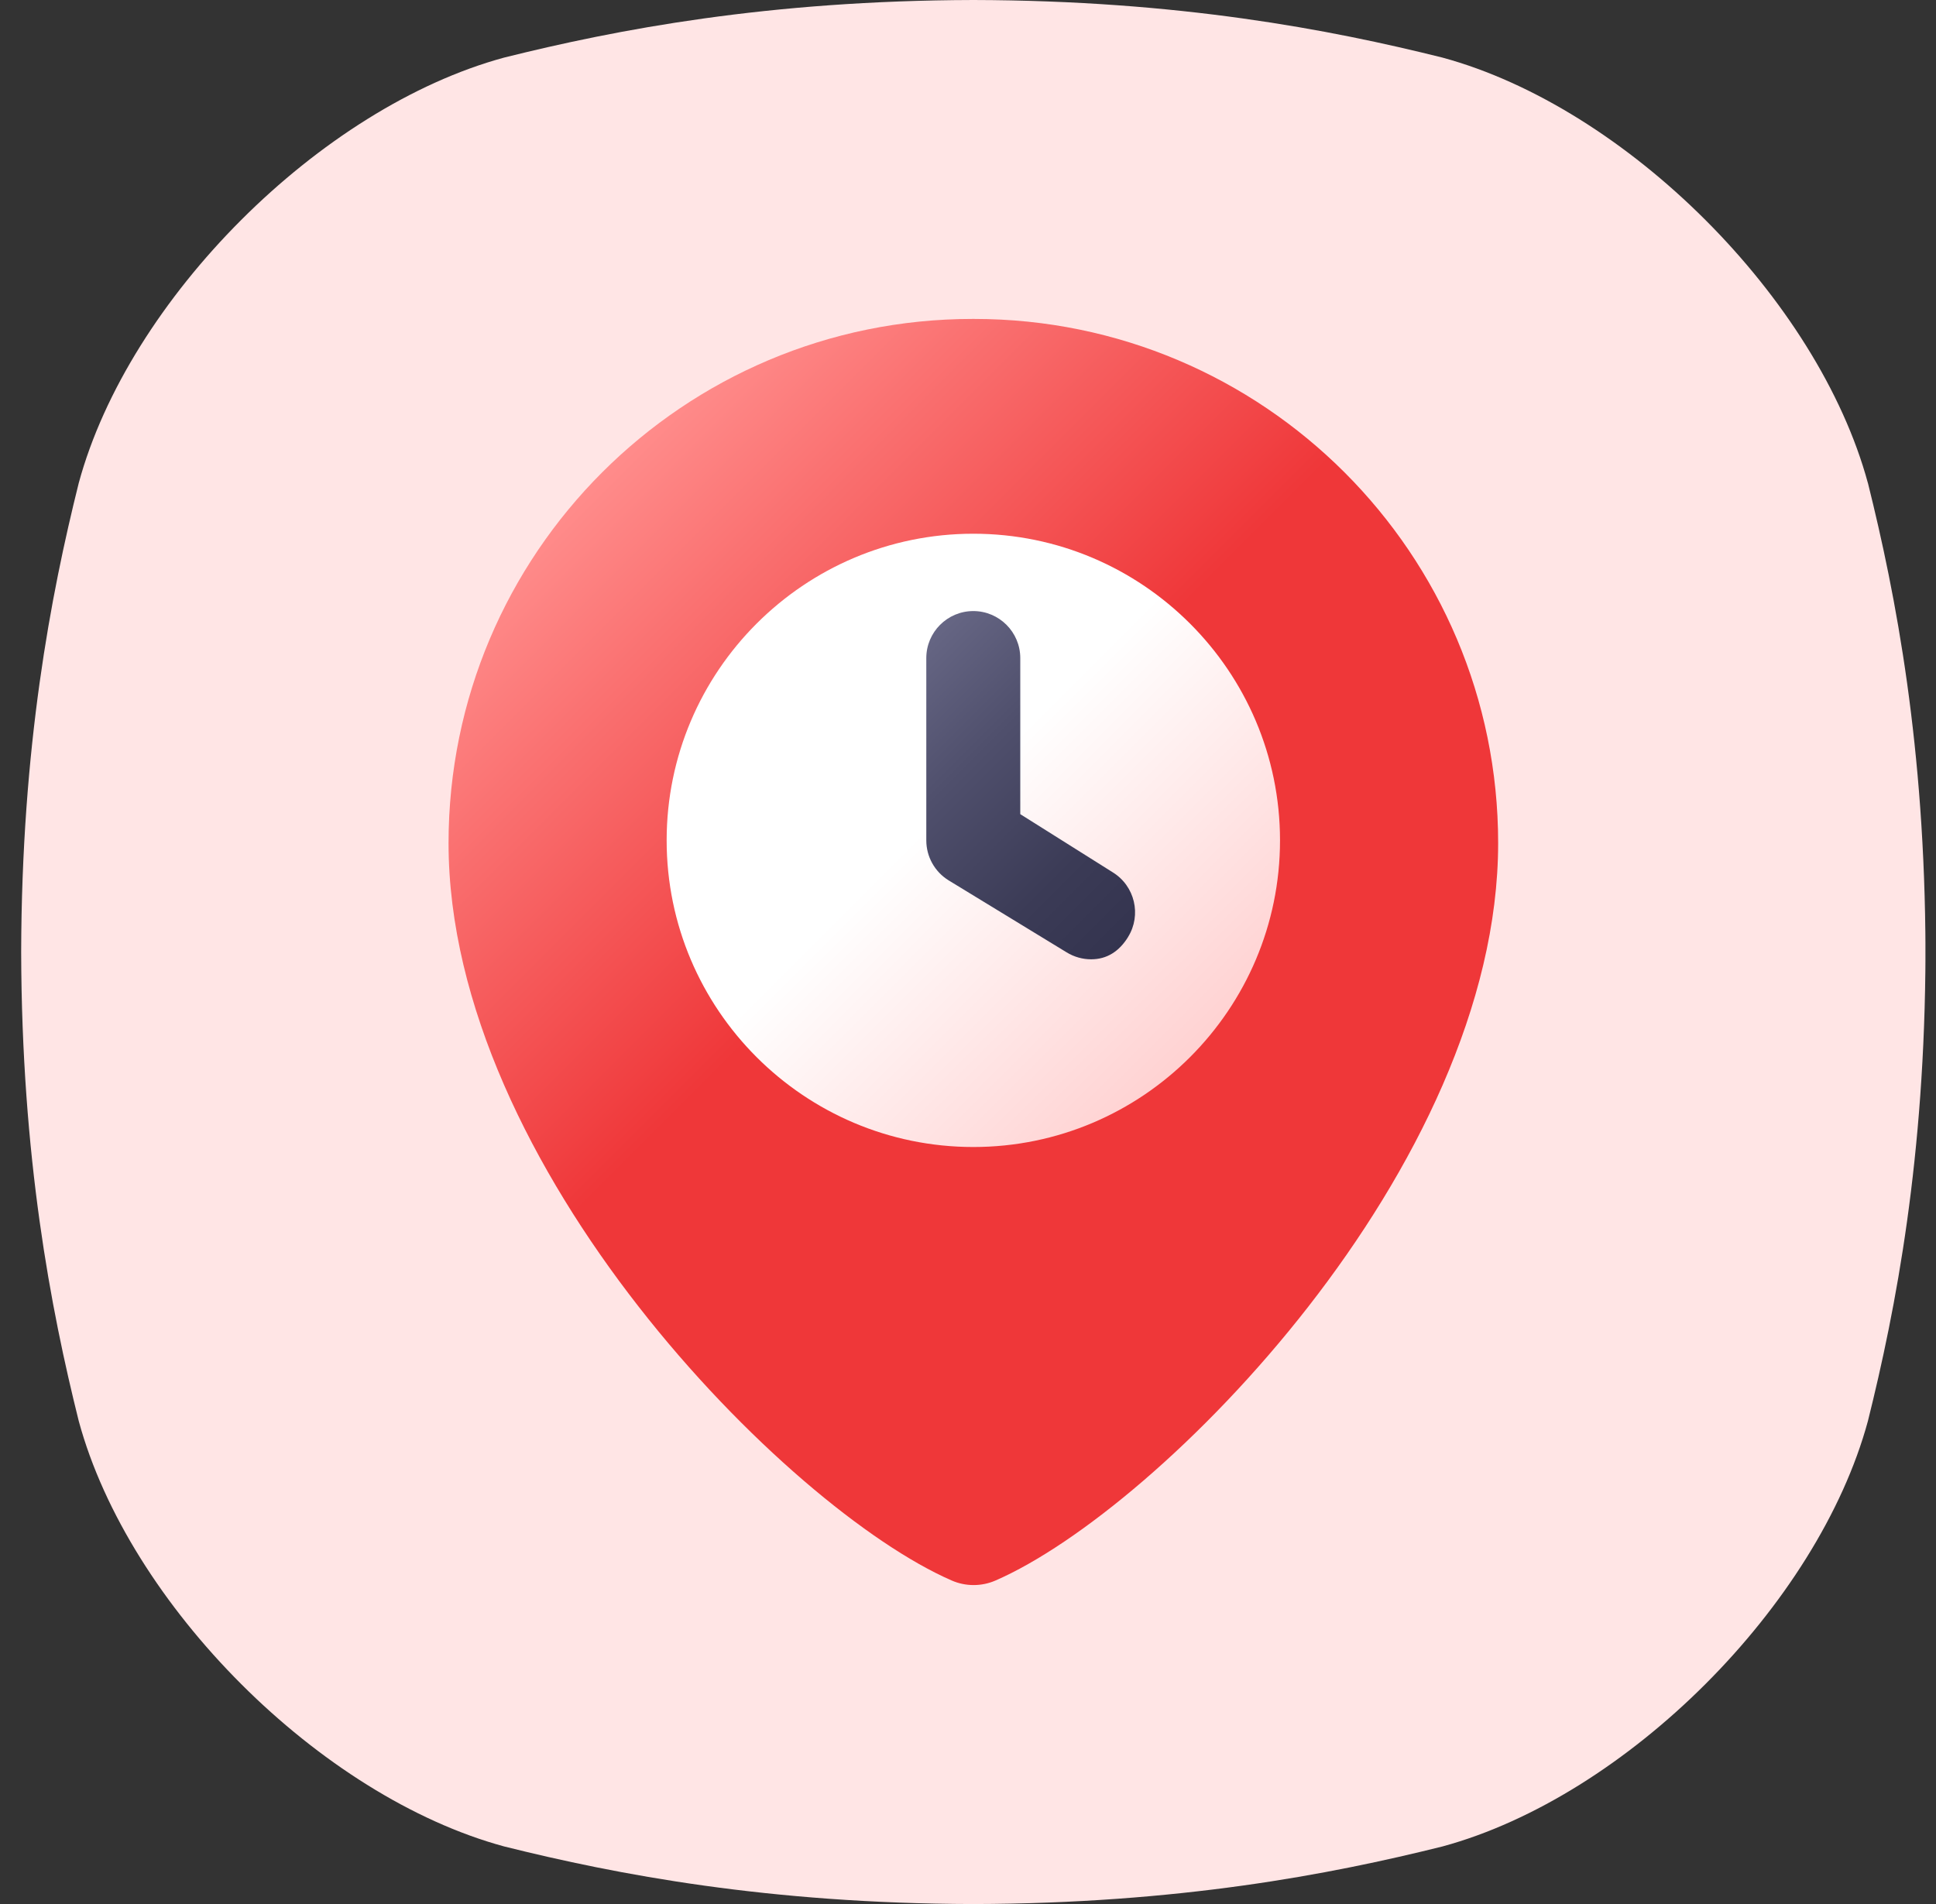 <svg width="61" height="60" viewBox="0 0 61 60" fill="none" xmlns="http://www.w3.org/2000/svg">
<rect x="0" y="0" width="61" height="60" fill="#333333" stroke="none"/>
<g clip-path="url(#clip0_5904_101371)">
<path d="M58.853 15.218C57.279 9.42 51.248 3.39 45.45 1.815C41.895 0.928 37.132 0.015 30.667 0C24.201 0.016 19.439 0.928 15.883 1.815C10.086 3.39 4.056 9.42 2.482 15.218C1.595 18.772 0.683 23.536 0.667 30C0.683 36.465 1.595 41.228 2.482 44.783C4.057 50.582 10.086 56.611 15.885 58.186C19.44 59.073 24.203 59.985 30.668 60.001C37.132 59.985 41.895 59.073 45.451 58.186C51.249 56.611 57.279 50.582 58.854 44.783C59.741 41.229 60.653 36.465 60.669 30C60.653 23.535 59.741 18.772 58.854 15.217L58.853 15.218Z" fill="#FFE5E5"/>
<path d="M30.685 10.05H30.65C21.527 10.05 14.133 17.446 14.133 26.568C14.133 36.768 24.797 47.547 29.988 49.806C30.426 49.997 30.928 49.997 31.366 49.806C36.556 47.547 47.204 36.767 47.204 26.568C47.204 17.445 39.808 10.05 30.686 10.05H30.685Z" fill="url(#paint0_linear_5904_101371)"/>
<path d="M30.668 36.145C25.339 36.145 21.005 31.811 21.005 26.482C21.005 21.154 25.339 16.819 30.668 16.819C35.996 16.819 40.331 21.154 40.331 26.482C40.331 31.811 35.996 36.145 30.668 36.145Z" fill="url(#paint1_linear_5904_101371)"/>
<path d="M35.544 29.527C35.264 29.98 34.877 30.23 34.38 30.23C34.114 30.23 33.846 30.158 33.603 30.008L29.889 27.742C29.451 27.472 29.186 26.995 29.186 26.482V20.738C29.186 19.92 29.85 19.256 30.667 19.256C31.483 19.256 32.147 19.92 32.147 20.738V25.656L35.061 27.489C35.757 27.919 35.973 28.831 35.543 29.527H35.544Z" fill="url(#paint2_linear_5904_101371)"/>
</g>
<defs>
<linearGradient id="paint0_linear_5904_101371" x1="42.911" y1="39.913" x2="18.429" y2="15.43" gradientUnits="userSpaceOnUse">
<stop stop-color="#EF3739"/>
<stop offset="0.54" stop-color="#EF3739"/>
<stop offset="1" stop-color="#FF8C8B"/>
</linearGradient>
<linearGradient id="paint1_linear_5904_101371" x1="37.498" y1="33.312" x2="23.837" y2="19.651" gradientUnits="userSpaceOnUse">
<stop stop-color="#FFD2D2"/>
<stop offset="0.57" stop-color="white"/>
<stop offset="1" stop-color="white"/>
</linearGradient>
<linearGradient id="paint2_linear_5904_101371" x1="36.099" y1="29.041" x2="28.185" y2="21.127" gradientUnits="userSpaceOnUse">
<stop stop-color="#34344F"/>
<stop offset="0.26" stop-color="#3B3B56"/>
<stop offset="0.66" stop-color="#4F4F6C"/>
<stop offset="1" stop-color="#666684"/>
</linearGradient>
<clipPath id="clip0_5904_101371">
<rect width="60" height="60" fill="white" transform="translate(0.667)"/>
</clipPath>
</defs>
</svg>
